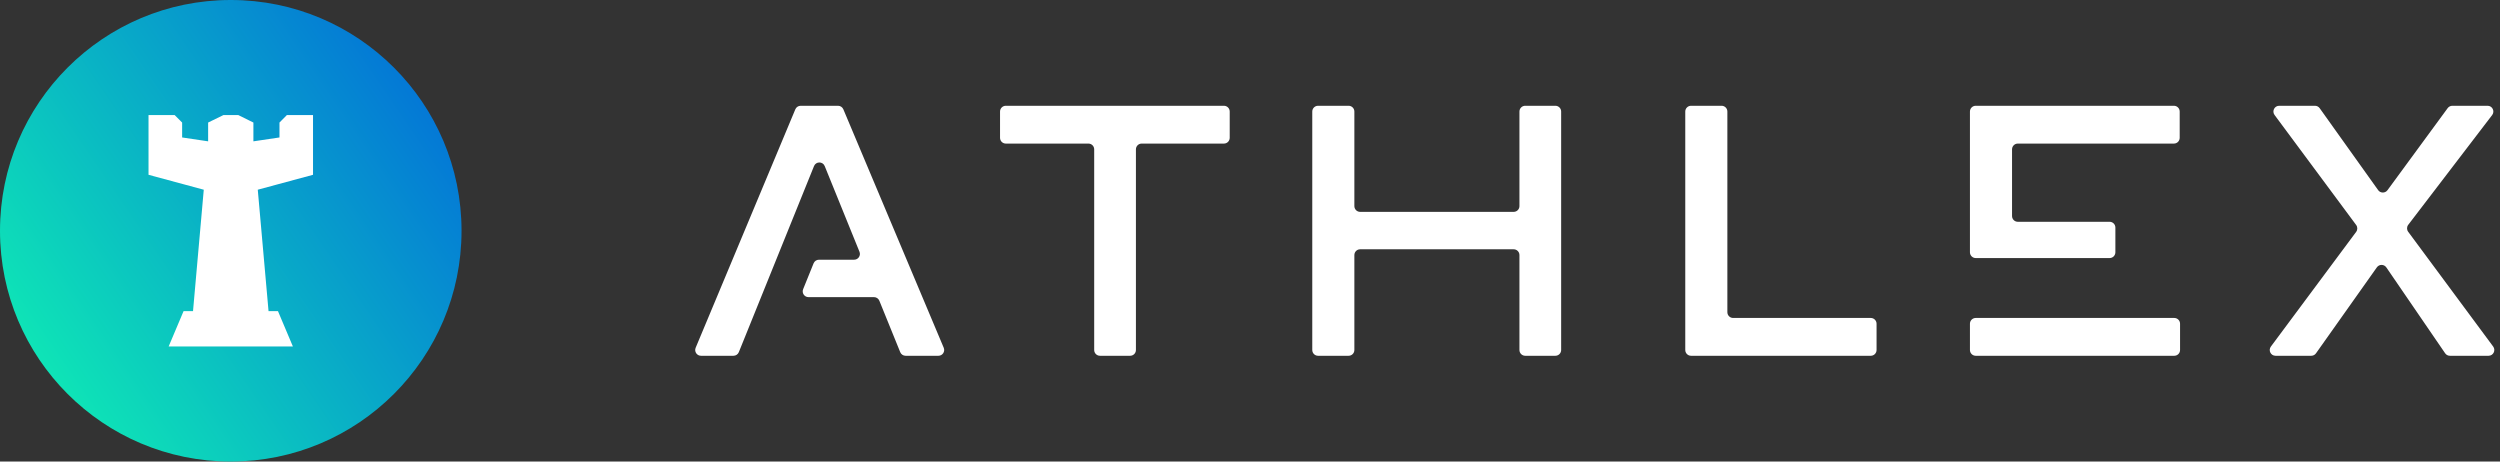 <svg width="130" height="24" viewBox="0 0 130 24" fill="none" xmlns="http://www.w3.org/2000/svg">
<rect x="0" y="0" width="130" height="24" fill="#333333" stroke="none"/>
<circle cx="12.141" cy="12" r="11" fill="white"/>
<path d="M12 0C18.627 0 24 5.373 24 12C24 18.627 18.627 24 12 24C5.373 24 0 18.627 0 12C0 5.373 5.373 0 12 0ZM9.083 5.984H7.723V9.089L10.596 9.865L10.037 16.178H9.546L8.77 18.016H15.23L14.454 16.178H13.964L13.404 9.865L16.277 9.089V5.984H14.917L14.533 6.372V7.148L13.177 7.349V6.372L12.392 5.984H11.617L10.823 6.372V7.349L9.471 7.148V6.372L9.083 5.984Z" fill="url(#paint0_linear_1113_16277)"/>
<path fill-rule="evenodd" clip-rule="evenodd" d="M42.585 13.505C42.463 13.505 42.353 13.579 42.307 13.692L41.763 15.038C41.683 15.235 41.828 15.451 42.041 15.451H45.448C45.57 15.451 45.68 15.525 45.726 15.638L46.812 18.313C46.858 18.426 46.968 18.5 47.09 18.5H48.798C49.012 18.5 49.157 18.281 49.074 18.084L43.854 5.684C43.807 5.572 43.698 5.5 43.578 5.5H41.634C41.513 5.5 41.404 5.573 41.357 5.684L36.174 18.084C36.091 18.282 36.236 18.5 36.451 18.5H38.14C38.263 18.5 38.373 18.426 38.419 18.312L42.329 8.636C42.43 8.386 42.784 8.386 42.885 8.636L44.693 13.092C44.773 13.289 44.628 13.505 44.415 13.505H42.585ZM63.945 5.8C63.945 5.634 63.811 5.5 63.645 5.5H52.301C52.136 5.5 52.002 5.634 52.002 5.8V7.166C52.002 7.332 52.136 7.466 52.301 7.466H56.598C56.764 7.466 56.898 7.6 56.898 7.766V18.2C56.898 18.366 57.032 18.5 57.198 18.5H58.768C58.934 18.5 59.068 18.366 59.068 18.2V7.766C59.068 7.6 59.202 7.466 59.368 7.466H63.645C63.811 7.466 63.945 7.332 63.945 7.166V5.8ZM70.127 18.5C70.293 18.5 70.427 18.366 70.427 18.2V13.263C70.427 13.097 70.562 12.963 70.727 12.963H78.711C78.876 12.963 79.011 13.097 79.011 13.263V18.2C79.011 18.366 79.145 18.5 79.311 18.5H80.88C81.046 18.5 81.18 18.366 81.18 18.2V5.8C81.18 5.634 81.046 5.5 80.88 5.5H79.311C79.145 5.5 79.011 5.634 79.011 5.8V10.717C79.011 10.883 78.876 11.017 78.711 11.017H70.727C70.562 11.017 70.427 10.883 70.427 10.717V5.8C70.427 5.634 70.293 5.5 70.127 5.5H68.538C68.373 5.5 68.238 5.634 68.238 5.8V18.2C68.238 18.366 68.373 18.5 68.538 18.5H70.127ZM90.123 16.534C89.957 16.534 89.823 16.4 89.823 16.234V5.8C89.823 5.634 89.689 5.5 89.523 5.5H87.934C87.768 5.5 87.634 5.634 87.634 5.8V18.2C87.634 18.366 87.768 18.5 87.934 18.5H97.281C97.446 18.5 97.581 18.366 97.581 18.2V16.834C97.581 16.668 97.446 16.534 97.281 16.534H90.123ZM113.063 16.534C113.229 16.534 113.363 16.668 113.363 16.834V18.2C113.363 18.366 113.229 18.5 113.063 18.5H102.737C102.572 18.5 102.437 18.366 102.437 18.2V16.834C102.437 16.668 102.572 16.534 102.737 16.534H113.063ZM109.7 13.419C109.866 13.419 110 13.285 110 13.119V11.833C110 11.668 109.866 11.533 109.7 11.533H104.926C104.761 11.533 104.626 11.399 104.626 11.233V7.766C104.626 7.6 104.761 7.466 104.926 7.466H113.044C113.21 7.466 113.344 7.332 113.344 7.166V5.8C113.344 5.634 113.21 5.5 113.044 5.5H102.737C102.572 5.5 102.437 5.634 102.437 5.8V13.119C102.437 13.285 102.572 13.419 102.737 13.419H109.7ZM129.593 5.982C129.744 5.785 129.603 5.5 129.355 5.5H127.521C127.426 5.5 127.336 5.546 127.279 5.623L124.149 9.89C124.028 10.054 123.782 10.053 123.663 9.886L120.623 5.626C120.567 5.547 120.476 5.5 120.379 5.5H118.518C118.271 5.5 118.13 5.781 118.277 5.979L122.521 11.7C122.599 11.806 122.599 11.951 122.52 12.058L118.086 18.021C117.939 18.219 118.08 18.5 118.327 18.5H120.186C120.283 18.5 120.375 18.453 120.431 18.373L123.597 13.902C123.718 13.731 123.971 13.733 124.089 13.905L127.146 18.369C127.201 18.451 127.294 18.5 127.393 18.5H129.405C129.651 18.5 129.792 18.22 129.646 18.021L125.225 12.051C125.146 11.944 125.147 11.797 125.228 11.691L129.593 5.982Z" fill="white"/>
<defs>
<linearGradient id="paint0_linear_1113_16277" x1="-2.29247e-07" y1="20.484" x2="24" y2="4.078" gradientUnits="userSpaceOnUse">
<stop stop-color="#0FF0B3"/>
<stop offset="1" stop-color="#036ED9"/>
</linearGradient>
</defs>
</svg>
